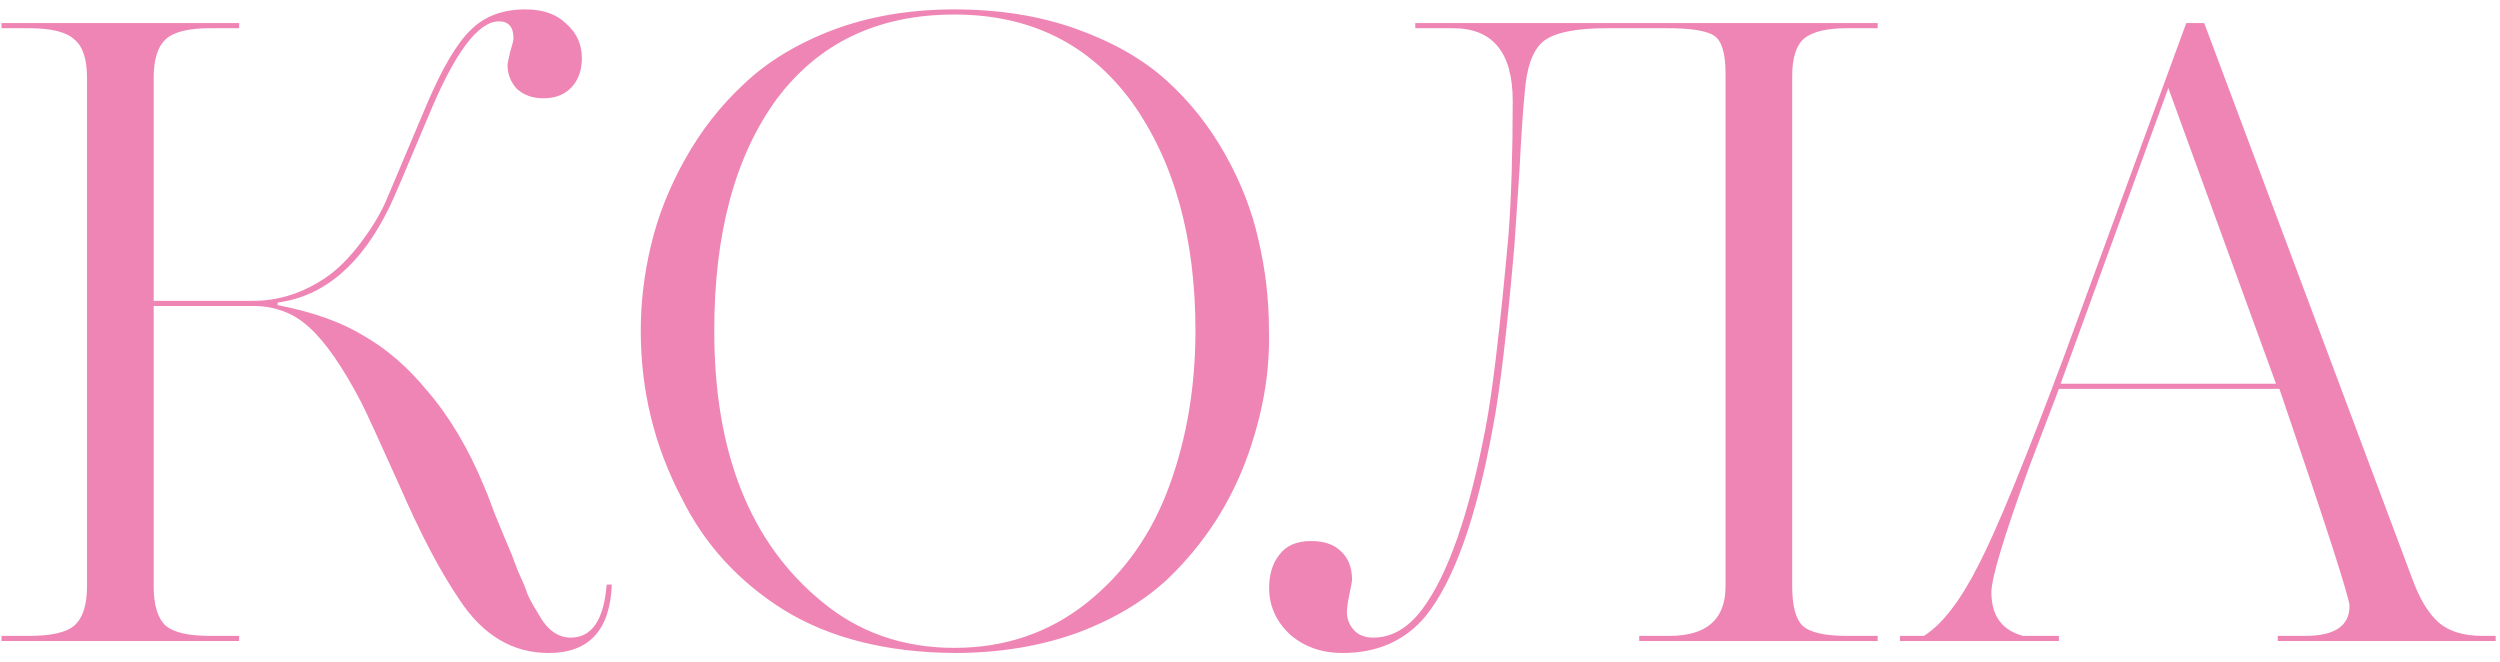 <?xml version="1.0" encoding="UTF-8"?> <svg xmlns="http://www.w3.org/2000/svg" width="117" height="31" viewBox="0 0 117 31" fill="none"> <path d="M12.992 14.16V14.28C14.646 14.6 15.992 15.08 17.032 15.72C18.099 16.333 19.072 17.173 19.952 18.24C21.019 19.467 21.925 20.987 22.672 22.8C22.726 22.907 22.886 23.32 23.152 24.04C23.445 24.76 23.712 25.4 23.952 25.96C24.006 26.12 24.112 26.4 24.272 26.8C24.459 27.2 24.579 27.48 24.632 27.64C24.686 27.853 24.872 28.213 25.192 28.72C25.592 29.467 26.099 29.84 26.712 29.84C27.699 29.84 28.259 29.013 28.392 27.36H28.632C28.552 29.493 27.566 30.56 25.672 30.56C23.992 30.56 22.605 29.733 21.512 28.08C20.605 26.747 19.672 24.973 18.712 22.76C17.779 20.68 17.179 19.373 16.912 18.84C16.032 17.16 15.219 15.987 14.472 15.32C13.752 14.653 12.872 14.32 11.832 14.32H7.192V27.44C7.192 28.32 7.379 28.933 7.752 29.28C8.126 29.6 8.819 29.76 9.832 29.76H11.192V30H0.072V29.76H1.352C2.392 29.76 3.099 29.6 3.472 29.28C3.872 28.933 4.072 28.32 4.072 27.44V3.64C4.072 2.76 3.872 2.16 3.472 1.84C3.099 1.493 2.392 1.32 1.352 1.32H0.072V1.08H11.192V1.32H9.832C8.819 1.32 8.126 1.493 7.752 1.84C7.379 2.187 7.192 2.787 7.192 3.64V14.08H11.832C13.032 14.08 14.165 13.72 15.232 13C15.792 12.627 16.352 12.067 16.912 11.32C17.472 10.573 17.886 9.867 18.152 9.2L19.992 4.84C20.712 3.16 21.392 2.013 22.032 1.4C22.672 0.76 23.526 0.44 24.592 0.44C25.419 0.44 26.059 0.667 26.512 1.12C26.992 1.547 27.232 2.08 27.232 2.72C27.232 3.28 27.072 3.733 26.752 4.08C26.432 4.427 25.992 4.6 25.432 4.6C24.925 4.6 24.512 4.453 24.192 4.16C23.899 3.84 23.752 3.467 23.752 3.04C23.752 2.987 23.792 2.787 23.872 2.44C23.979 2.093 24.032 1.88 24.032 1.8C24.032 1.267 23.805 1 23.352 1C22.366 1 21.259 2.493 20.032 5.48C18.992 7.96 18.392 9.36 18.232 9.68C16.925 12.373 15.179 13.867 12.992 14.16ZM59.387 15.48C59.44 17.453 59.08 19.48 58.307 21.56C57.533 23.613 56.36 25.413 54.787 26.96C53.667 28.053 52.227 28.933 50.467 29.6C48.707 30.24 46.773 30.56 44.667 30.56C41.493 30.533 38.84 29.867 36.707 28.56C34.573 27.227 32.973 25.48 31.907 23.32C30.627 20.893 29.987 18.28 29.987 15.48C29.987 14.147 30.147 12.813 30.467 11.48C30.787 10.12 31.32 8.773 32.067 7.44C32.813 6.107 33.733 4.933 34.827 3.92C35.92 2.88 37.307 2.04 38.987 1.4C40.693 0.76 42.587 0.44 44.667 0.44C46.773 0.44 48.68 0.747 50.387 1.36C52.093 1.973 53.493 2.773 54.587 3.76C55.68 4.747 56.6 5.907 57.347 7.24C58.093 8.573 58.613 9.92 58.907 11.28C59.227 12.64 59.387 14.04 59.387 15.48ZM55.947 15.48C55.947 11.133 54.96 7.573 52.987 4.8C50.987 2.053 48.213 0.68 44.667 0.68C41.093 0.68 38.32 2 36.347 4.64C34.4 7.307 33.427 10.92 33.427 15.48C33.427 21.187 35.107 25.413 38.467 28.16C40.2 29.6 42.267 30.32 44.667 30.32C47.013 30.32 49.067 29.627 50.827 28.24C52.613 26.827 53.92 24.973 54.747 22.68C55.547 20.467 55.947 18.067 55.947 15.48ZM87.875 29.76V30H76.715V29.76H78.115C79.875 29.76 80.755 28.987 80.755 27.44V3.44C80.755 2.507 80.582 1.92 80.235 1.68C79.889 1.44 79.155 1.32 78.035 1.32H75.195C73.702 1.32 72.702 1.533 72.195 1.96C71.715 2.387 71.435 3.187 71.355 4.36C71.275 5.133 71.195 6.32 71.115 7.92C71.009 9.467 70.929 10.653 70.875 11.48C70.529 15.48 70.195 18.307 69.875 19.96C69.102 24.227 68.049 27.187 66.715 28.84C65.755 29.987 64.462 30.56 62.835 30.56C61.849 30.56 61.022 30.267 60.355 29.68C59.715 29.067 59.395 28.347 59.395 27.52C59.395 26.88 59.555 26.36 59.875 25.96C60.195 25.533 60.689 25.32 61.355 25.32C61.969 25.32 62.435 25.48 62.755 25.8C63.102 26.12 63.275 26.56 63.275 27.12C63.275 27.2 63.235 27.427 63.155 27.8C63.075 28.173 63.035 28.453 63.035 28.64C63.035 28.96 63.142 29.24 63.355 29.48C63.569 29.72 63.875 29.84 64.275 29.84C65.129 29.84 65.889 29.4 66.555 28.52C67.755 26.92 68.742 24.107 69.515 20.08C69.835 18.453 70.195 15.44 70.595 11.04C70.729 9.253 70.795 7.147 70.795 4.72C70.795 2.453 69.862 1.32 67.995 1.32H66.235V1.08H87.875V1.32H86.435C85.502 1.32 84.835 1.48 84.435 1.8C84.062 2.12 83.875 2.707 83.875 3.56V27.44C83.875 28.347 84.035 28.96 84.355 29.28C84.702 29.6 85.395 29.76 86.435 29.76H87.875ZM116.797 29.76V30H106.597V29.76H107.877C109.264 29.76 109.957 29.293 109.957 28.36C109.957 27.987 108.864 24.6 106.677 18.2H96.357L94.957 21.88C93.784 25.107 93.197 27.053 93.197 27.72C93.197 28.813 93.691 29.493 94.677 29.76H96.357V30H88.917V29.76H90.037C90.891 29.227 91.744 28.12 92.597 26.44C93.451 24.787 94.784 21.533 96.597 16.68L102.317 1.08H103.157L112.877 27.04C113.224 28 113.637 28.693 114.117 29.12C114.597 29.547 115.291 29.76 116.197 29.76H116.797ZM96.437 17.96H106.517L101.477 4.12L96.437 17.96Z" fill="#E85294" fill-opacity="0.7"></path> </svg> 